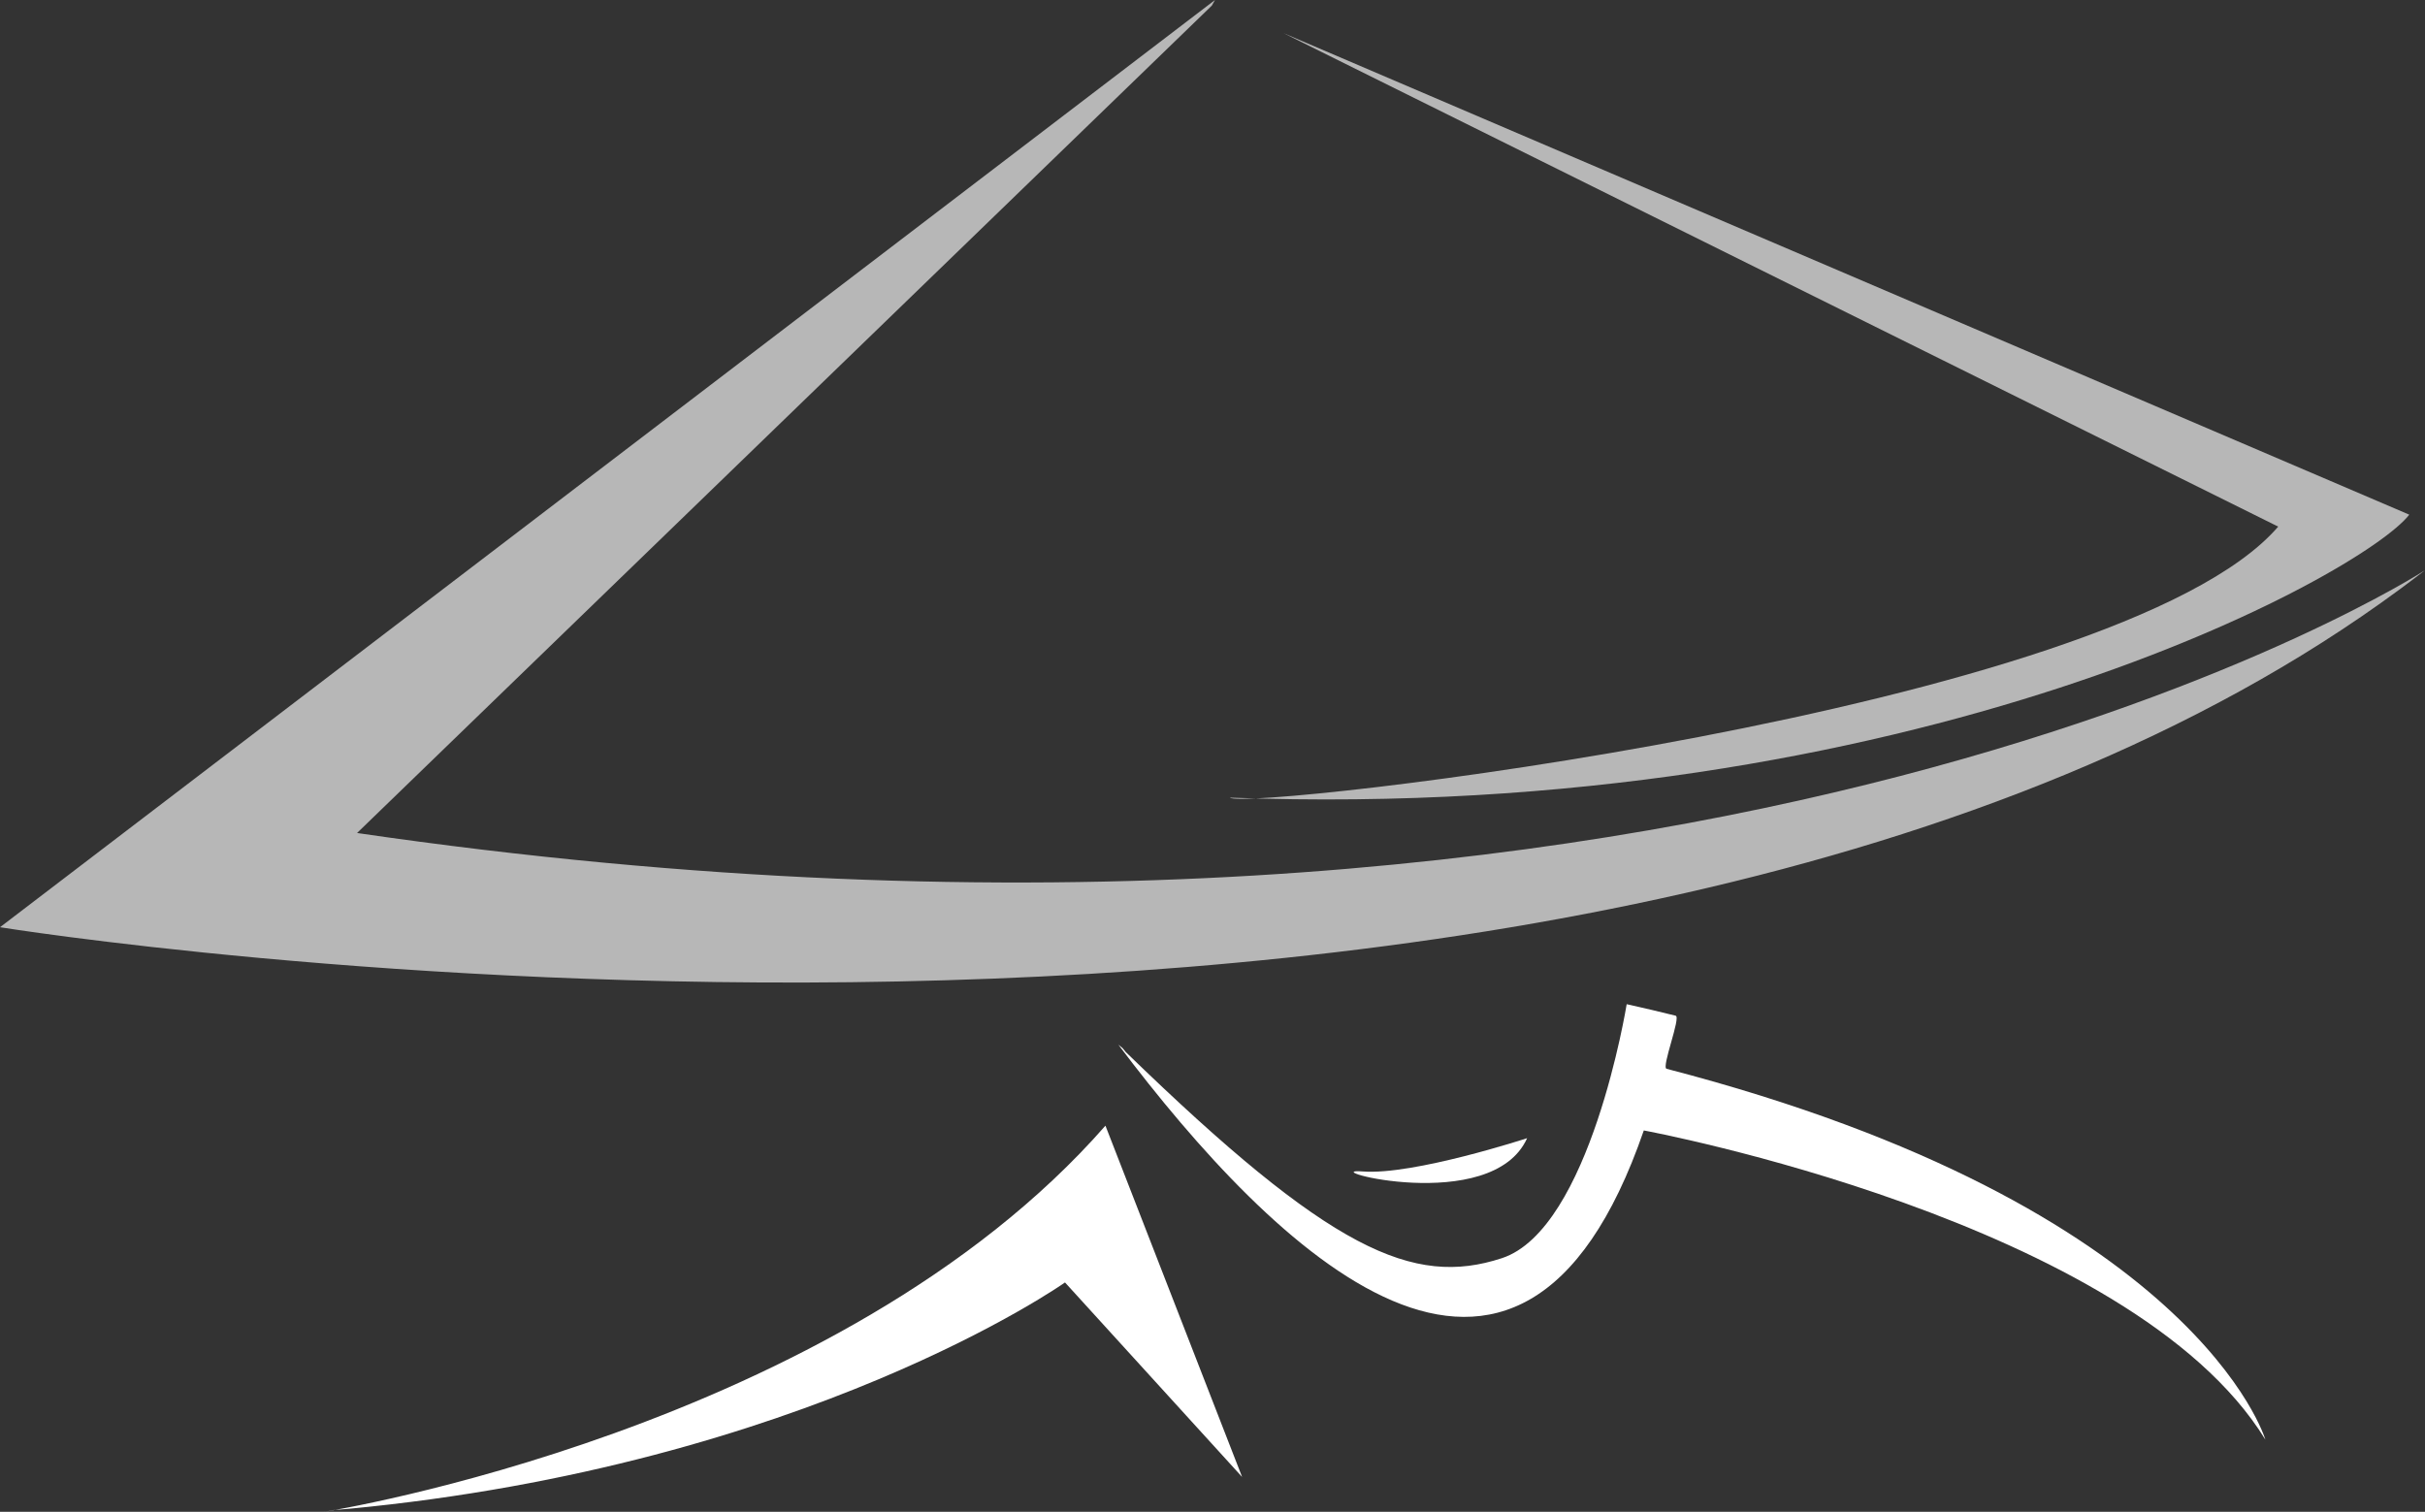 <svg xmlns="http://www.w3.org/2000/svg" width="841.46" height="524.66" viewBox="0 0 841.46 524.66">
  <rect x="0" y="0" width="841.46" height="524.66" fill="#333333" stroke="none"/>
  <g id="Layer_2" data-name="Layer 2">
    <g id="Content">
      <g>
        <path d="M836,178.61c-15.68,20.39-171.15,107-409.23,98.21,4.64,4.64,308.16-29.46,363.75-94.06L445.42,11.52,836,178.61Z" fill="#b7b7b7" fill-rule="evenodd"/>
        <path d="M112.58,524.66s178.33-28.21,271-134L431,512.57l-61.45-67.5s-89.68,63.48-248.87,78.59l-4.91.38-3.14.62Z" fill="#fff" fill-rule="evenodd"/>
        <path d="M421.59,0,0,321.79s552.83,89.32,832.79-117.34q4.38-3.22,8.67-6.56s-246.07,160-717.56,91.2L420.51,1.93,421.59,0Z" fill="#b7b7b7" fill-rule="evenodd"/>
        <path d="M388.1,362.6C441.94,434,527,518.11,570.39,392.32c0,0,169,31.24,215.68,107.3,0,0-23.74-80.9-207.78-128.7-1.87-.48,5.07-17.95,3.16-18.42-5.51-1.38-11.2-2.71-17-4,0,0-12.59,78.08-43.32,88.15s-59.44-2.51-130.48-71.53l-1.14-1.39-1.38-1.13Z" fill="#fff" fill-rule="evenodd"/>
        <path d="M529.9,395s-39.4,12.91-57.06,11.55S517.67,422.17,529.9,395Z" fill="#fff" fill-rule="evenodd"/>
      </g>
    </g>
  </g>
</svg>
